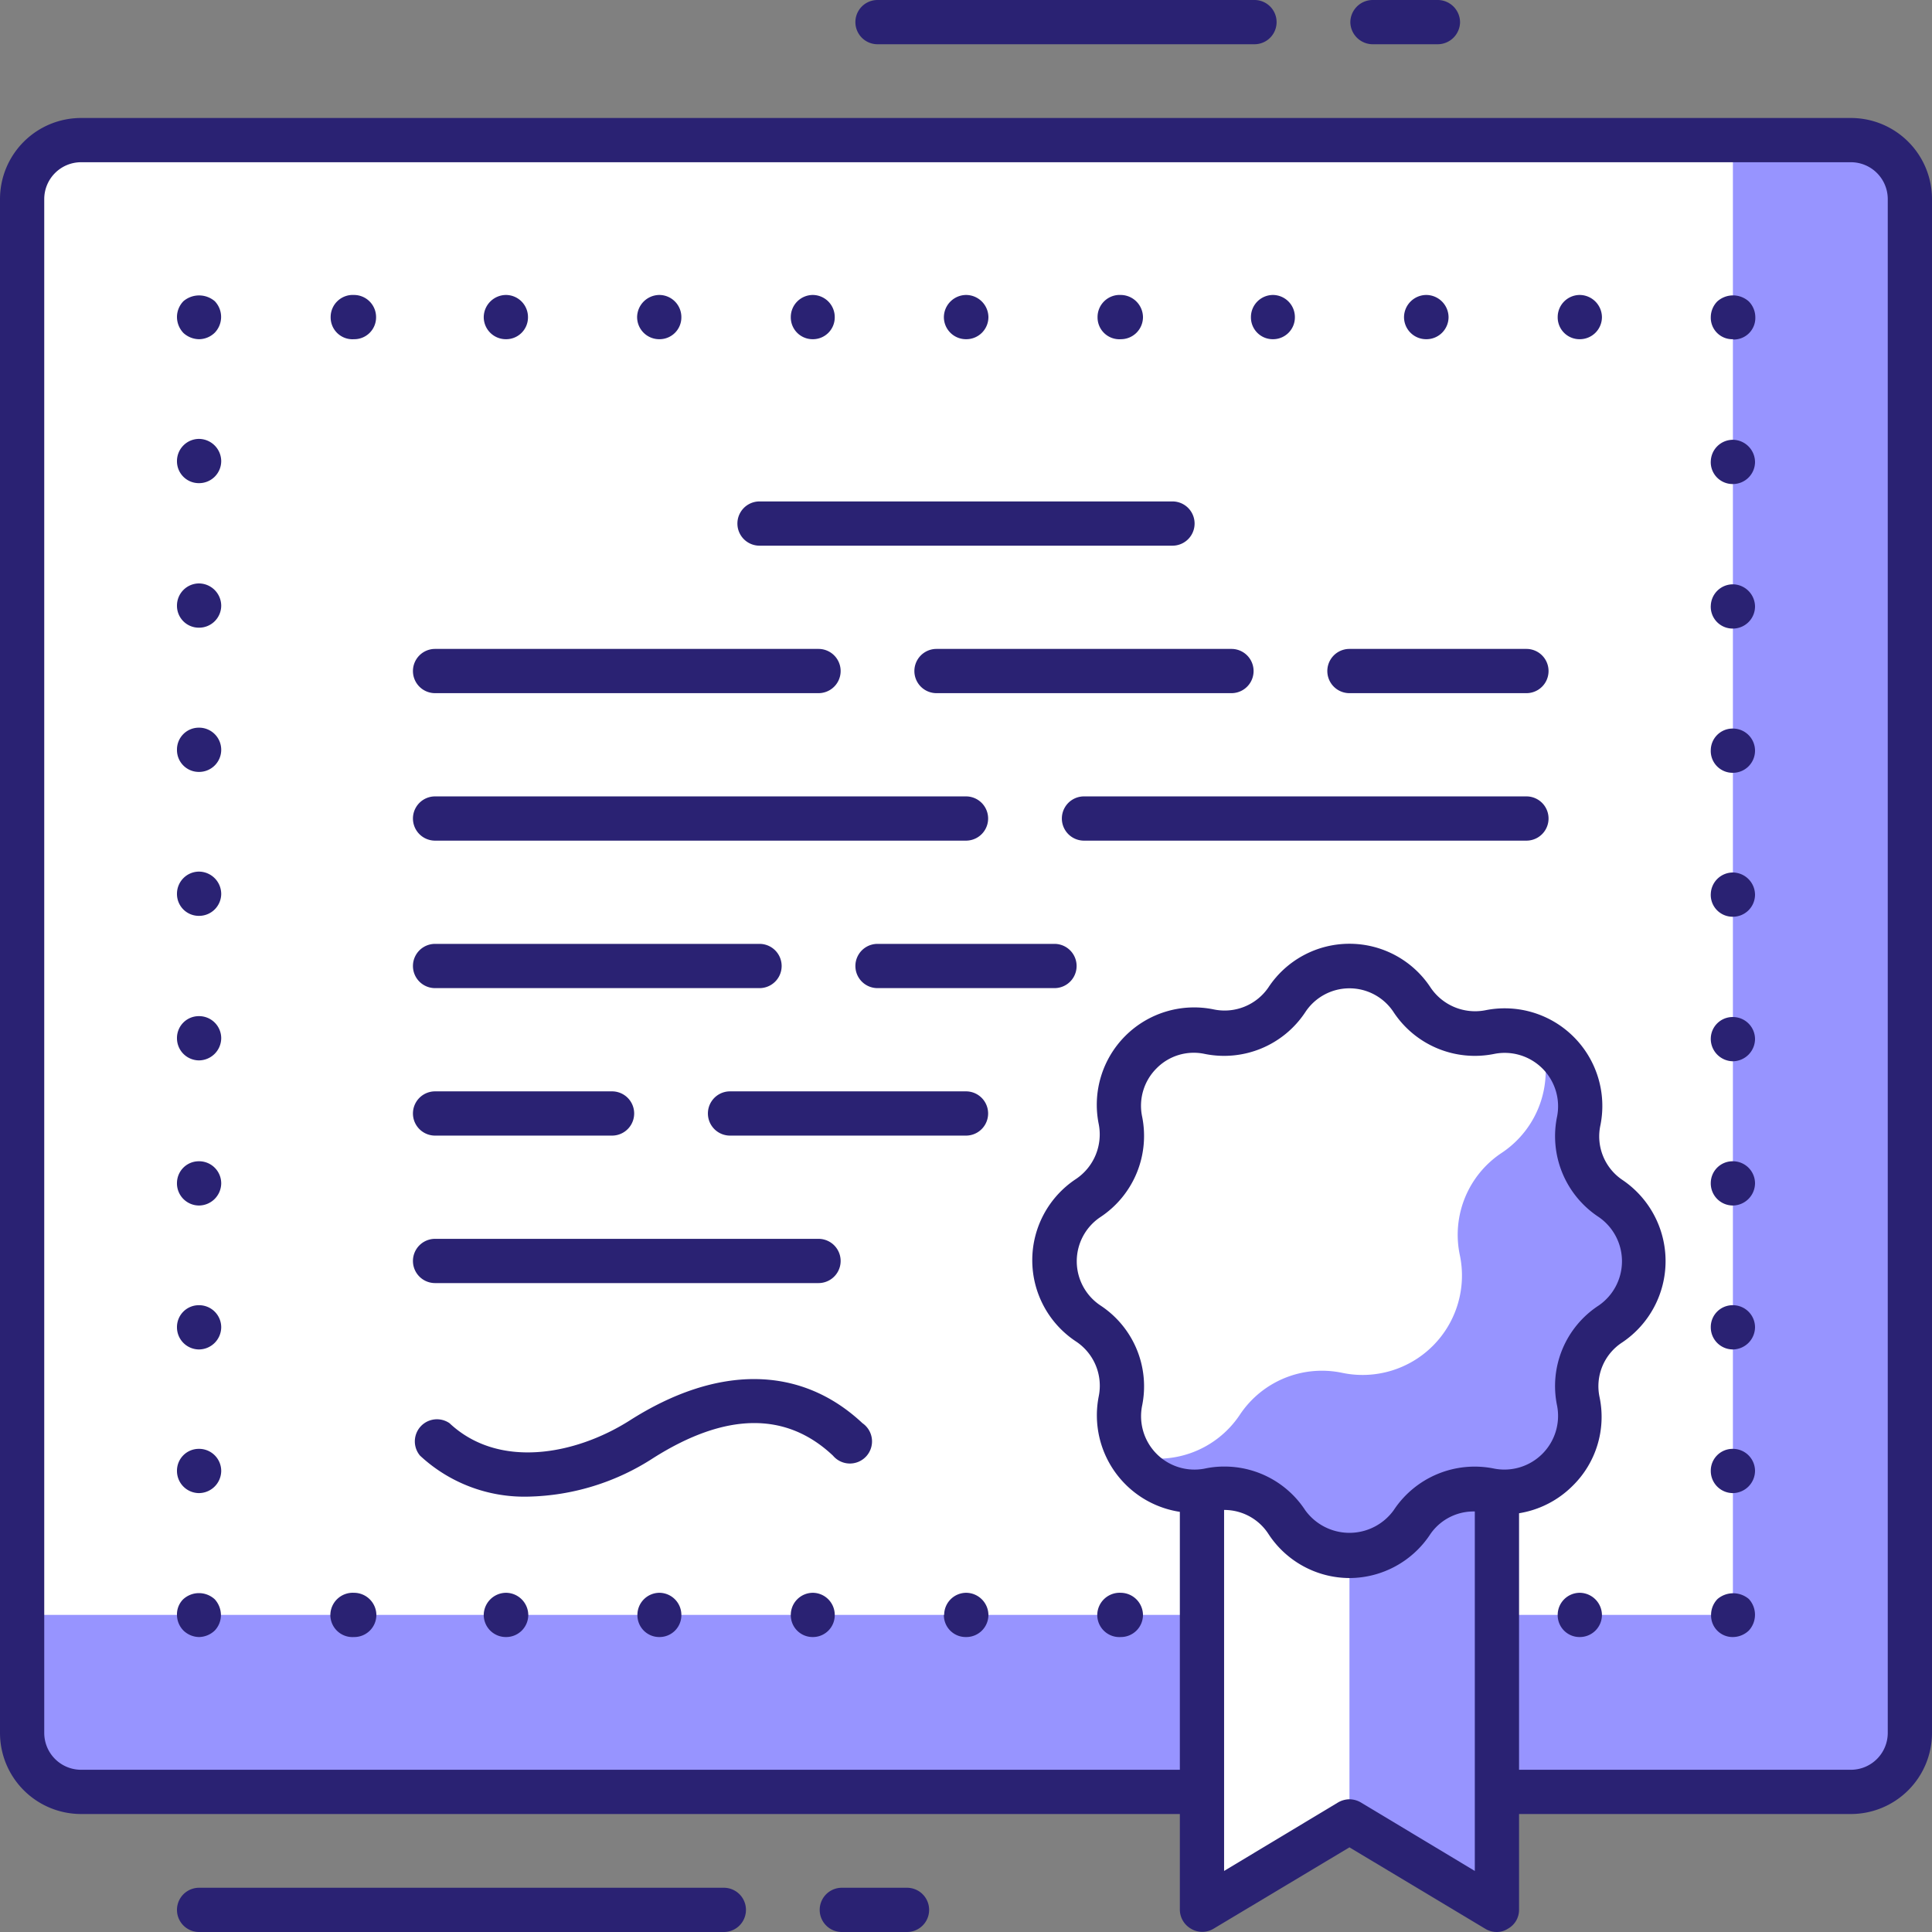 <svg xmlns="http://www.w3.org/2000/svg" viewBox="0 0 65.5 65.5"><rect x="0" y="0" width="65.5" height="65.5" fill="#808080" stroke="none"/><g id="Layer_2" data-name="Layer 2"><g id="Layer_1-2" data-name="Layer 1"><path d="M42.53,1.5H29.75a.75.75,0,0,1,0-1.5H42.53a.75.75,0,0,1,0,1.5Z" style="fill:#2a2273"/><path d="M48.75,1.5H46.53a.76.76,0,0,1-.75-.75A.76.76,0,0,1,46.53,0h2.22a.76.76,0,0,1,.75.75A.76.76,0,0,1,48.75,1.5Z" style="fill:#2a2273"/><path d="M24.54,65.5H6.75a.75.75,0,0,1,0-1.5H24.54a.75.75,0,0,1,0,1.5Z" style="fill:#2a2273"/><path d="M30.75,65.5H28.54a.75.75,0,1,1,0-1.5h2.21a.75.75,0,0,1,0,1.5Z" style="fill:#2a2273"/><rect x="0.75" y="4.75" width="64" height="56" rx="2" style="fill:#9794ff"/><path d="M2.75,4.75h56a0,0,0,0,1,0,0v50a0,0,0,0,1,0,0H.75a0,0,0,0,1,0,0v-48A2,2,0,0,1,2.75,4.75Z" style="fill:#fff"/><path d="M62.75,61.5h-60A2.75,2.75,0,0,1,0,58.75v-52A2.75,2.75,0,0,1,2.75,4h60A2.75,2.75,0,0,1,65.5,6.75v52A2.75,2.75,0,0,1,62.75,61.5Zm-60-56A1.25,1.25,0,0,0,1.5,6.75v52A1.25,1.25,0,0,0,2.75,60h60A1.25,1.25,0,0,0,64,58.75v-52A1.25,1.25,0,0,0,62.75,5.5Z" style="fill:#2a2273"/><path d="M58.76,55.5a.73.73,0,0,1-.75-.75.77.77,0,0,1,.22-.54.82.82,0,0,1,1.06,0,.79.79,0,0,1,0,1.07A.79.79,0,0,1,58.76,55.5Z" style="fill:#2a2273"/><path d="M52.81,54.75a.75.75,0,0,1,.75-.75h0a.76.76,0,0,1,.75.75h0a.75.75,0,0,1-.75.75h0A.74.74,0,0,1,52.81,54.75Zm-5.2,0a.75.75,0,0,1,.75-.75h0a.75.75,0,0,1,.74.75h0a.74.74,0,0,1-.74.75h0A.74.74,0,0,1,47.61,54.75Zm-5.2,0a.75.75,0,0,1,.75-.75h0a.76.76,0,0,1,.75.75h0a.75.75,0,0,1-.75.75h0A.74.74,0,0,1,42.41,54.75Zm-5.21,0A.76.76,0,0,1,38,54h0a.76.76,0,0,1,.75.75h0a.75.75,0,0,1-.75.75h0A.75.75,0,0,1,37.2,54.75Zm-5.19,0a.75.75,0,0,1,.74-.75h0a.76.76,0,0,1,.76.75h0a.75.75,0,0,1-.76.75h0A.74.74,0,0,1,32,54.75Zm-5.2,0a.75.75,0,0,1,.75-.75h0a.75.75,0,0,1,.74.75h0a.74.74,0,0,1-.74.75h0A.74.74,0,0,1,26.81,54.75Zm-5.2,0a.75.75,0,0,1,.75-.75h0a.75.75,0,0,1,.74.75h0a.74.74,0,0,1-.74.75h0A.74.74,0,0,1,21.61,54.75Zm-5.21,0a.76.76,0,0,1,.76-.75h0a.76.76,0,0,1,.75.75h0a.75.75,0,0,1-.75.75h0A.75.75,0,0,1,16.4,54.75Zm-5.2,0A.76.76,0,0,1,12,54h0a.76.76,0,0,1,.76.75h0a.75.75,0,0,1-.76.75h0A.75.75,0,0,1,11.2,54.75Z" style="fill:#2a2273"/><path d="M6.75,55.5a.78.78,0,0,1-.52-.21A.76.76,0,0,1,6,54.75a.72.72,0,0,1,.21-.53.79.79,0,0,1,1.07,0,.8.8,0,0,1,.21.53.76.76,0,0,1-.21.53A.79.79,0,0,1,6.75,55.5Z" style="fill:#2a2273"/><path d="M6,49.87a.74.74,0,0,1,.74-.75h0a.75.75,0,0,1,.76.75h0a.76.76,0,0,1-.76.75h0A.75.75,0,0,1,6,49.87ZM6,45a.74.74,0,0,1,.74-.75h0a.75.75,0,0,1,.76.75h0a.76.76,0,0,1-.76.75h0A.75.75,0,0,1,6,45Zm0-4.88a.74.74,0,0,1,.74-.75h0a.75.75,0,0,1,.76.75h0a.76.76,0,0,1-.76.75h0A.75.75,0,0,1,6,40.09ZM6,35.2a.74.74,0,0,1,.74-.75h0a.75.75,0,0,1,.76.75h0a.76.76,0,0,1-.76.75h0A.75.75,0,0,1,6,35.2Zm0-4.9a.75.75,0,0,1,.74-.75h0a.76.76,0,0,1,.76.75h0a.75.75,0,0,1-.76.75h0A.74.74,0,0,1,6,30.3Zm0-4.88a.74.74,0,0,1,.74-.75h0a.75.75,0,0,1,.76.75h0a.75.75,0,0,1-.76.75h0A.74.74,0,0,1,6,25.42Zm0-4.89a.75.75,0,0,1,.74-.75h0a.76.76,0,0,1,.76.75h0a.75.75,0,0,1-.76.75h0A.74.74,0,0,1,6,20.53Zm0-4.9a.75.75,0,0,1,.74-.75h0a.76.76,0,0,1,.76.75h0a.75.75,0,0,1-.76.75h0A.74.74,0,0,1,6,15.63Z" style="fill:#2a2273"/><path d="M6.75,11.5a.8.8,0,0,1-.53-.21A.79.79,0,0,1,6,10.75a.77.77,0,0,1,.22-.54.82.82,0,0,1,1.06,0,.77.77,0,0,1,0,1.07A.77.77,0,0,1,6.75,11.5Z" style="fill:#2a2273"/><path d="M52.81,10.75a.75.75,0,0,1,.75-.75h0a.76.76,0,0,1,.75.75h0a.75.75,0,0,1-.75.75h0A.74.74,0,0,1,52.81,10.75Zm-5.21,0a.76.76,0,0,1,.75-.75h0a.76.76,0,0,1,.76.75h0a.75.75,0,0,1-.76.75h0A.75.75,0,0,1,47.6,10.75Zm-5.19,0a.75.75,0,0,1,.75-.75h0a.75.75,0,0,1,.74.75h0a.74.74,0,0,1-.74.75h0A.74.74,0,0,1,42.41,10.75Zm-5.2,0A.75.75,0,0,1,38,10h0a.76.76,0,0,1,.75.75h0a.75.75,0,0,1-.75.75h0A.74.74,0,0,1,37.21,10.75Zm-5.21,0a.76.76,0,0,1,.75-.75h0a.76.76,0,0,1,.76.75h0a.75.75,0,0,1-.76.75h0A.75.75,0,0,1,32,10.75Zm-5.19,0a.75.75,0,0,1,.74-.75h0a.75.75,0,0,1,.75.75h0a.74.74,0,0,1-.75.75h0A.74.74,0,0,1,26.81,10.75Zm-5.21,0a.76.76,0,0,1,.76-.75h0a.75.75,0,0,1,.74.75h0a.74.74,0,0,1-.74.75h0A.75.75,0,0,1,21.6,10.75Zm-5.2,0a.76.76,0,0,1,.75-.75h0a.75.75,0,0,1,.75.75h0a.74.74,0,0,1-.75.75h0A.75.75,0,0,1,16.4,10.75Zm-5.19,0A.75.75,0,0,1,12,10h0a.75.75,0,0,1,.75.75h0a.74.74,0,0,1-.75.75h0A.74.74,0,0,1,11.21,10.75Z" style="fill:#2a2273"/><path d="M58.76,11.5a.73.73,0,0,1-.76-.75.77.77,0,0,1,.22-.53.8.8,0,0,1,1.07,0,.77.77,0,0,1,.22.54.73.73,0,0,1-.75.75Z" style="fill:#2a2273"/><path d="M58,49.87a.74.74,0,0,1,.75-.75h0a.75.75,0,0,1,.75.75h0a.76.76,0,0,1-.75.75h0A.75.75,0,0,1,58,49.87ZM58,45a.74.74,0,0,1,.75-.75h0a.75.75,0,0,1,.75.75h0a.76.76,0,0,1-.75.75h0A.75.75,0,0,1,58,45Zm0-4.88a.74.74,0,0,1,.75-.75h0a.75.75,0,0,1,.75.75h0a.76.76,0,0,1-.75.75h0A.75.75,0,0,1,58,40.09Zm0-4.89a.74.74,0,0,1,.75-.75h0a.75.75,0,0,1,.75.75h0a.76.76,0,0,1-.75.75h0A.76.76,0,0,1,58,35.2Zm0-4.9a.75.75,0,0,1,.75-.75h0a.76.76,0,0,1,.75.75h0a.75.75,0,0,1-.75.75h0A.74.74,0,0,1,58,30.3Zm0-4.88a.74.74,0,0,1,.75-.75h0a.75.75,0,0,1,.75.75h0a.75.75,0,0,1-.75.75h0A.74.74,0,0,1,58,25.42Zm0-4.89a.75.75,0,0,1,.75-.75h0a.76.76,0,0,1,.75.75h0a.75.75,0,0,1-.75.75h0A.74.74,0,0,1,58,20.53Zm0-4.9a.75.75,0,0,1,.75-.75h0a.76.76,0,0,1,.75.75h0a.75.75,0,0,1-.75.75h0A.74.74,0,0,1,58,15.63Z" style="fill:#2a2273"/><path d="M39.75,18.5h-14a.75.75,0,0,1,0-1.5h14a.75.75,0,0,1,0,1.5Z" style="fill:#2a2273"/><path d="M51.75,23.5h-6a.75.75,0,0,1,0-1.5h6a.75.75,0,0,1,0,1.5Z" style="fill:#2a2273"/><path d="M41.75,23.5h-10a.75.75,0,0,1,0-1.5h10a.75.75,0,0,1,0,1.5Z" style="fill:#2a2273"/><path d="M51.75,28.5h-15a.75.75,0,0,1,0-1.5h15a.75.75,0,0,1,0,1.5Z" style="fill:#2a2273"/><path d="M27.75,23.5h-13a.75.75,0,0,1,0-1.5h13a.75.75,0,0,1,0,1.5Z" style="fill:#2a2273"/><path d="M32.75,28.5h-18a.75.75,0,0,1,0-1.5h18a.75.75,0,0,1,0,1.5Z" style="fill:#2a2273"/><path d="M35.75,33.5h-6a.75.75,0,0,1,0-1.5h6a.75.75,0,0,1,0,1.5Z" style="fill:#2a2273"/><path d="M25.75,33.5h-11a.75.75,0,0,1,0-1.5h11a.75.75,0,0,1,0,1.5Z" style="fill:#2a2273"/><path d="M32.75,38.5h-8a.75.75,0,0,1,0-1.5h8a.75.75,0,0,1,0,1.5Z" style="fill:#2a2273"/><path d="M20.75,38.5h-6a.75.75,0,0,1,0-1.5h6a.75.75,0,0,1,0,1.5Z" style="fill:#2a2273"/><path d="M27.75,43.5h-13a.75.75,0,0,1,0-1.5h13a.75.75,0,0,1,0,1.5Z" style="fill:#2a2273"/><path d="M17.9,50.74a5.19,5.19,0,0,1-3.66-1.39.75.75,0,0,1,1-1.1c1.66,1.56,4.25,1.08,6.09-.08,3-1.92,5.82-1.88,7.91.08a.75.75,0,1,1-1,1.1c-1.59-1.5-3.64-1.47-6.09.08A8.08,8.08,0,0,1,17.9,50.74Z" style="fill:#2a2273"/><polygon points="50.75 64.75 45.75 61.75 40.75 64.75 40.75 46.75 50.75 46.75 50.75 64.75" style="fill:#9794ff"/><polygon points="45.75 61.75 40.75 64.75 40.75 46.75 45.75 46.75 45.75 61.75" style="fill:#fff"/><path d="M50.75,65.5a.75.75,0,0,1-.38-.1l-4.62-2.77-4.61,2.76a.74.74,0,0,1-.76,0,.75.75,0,0,1-.38-.65v-18a.76.76,0,0,1,.75-.75h10a.75.75,0,0,1,.75.75v18a.73.73,0,0,1-.38.65A.69.69,0,0,1,50.75,65.5Zm-5-4.5a.79.79,0,0,1,.39.11L50,63.43V47.5H41.5V63.43l3.86-2.32A.79.79,0,0,1,45.75,61Z" style="fill:#2a2273"/><path d="M47.88,33.89h0A2.54,2.54,0,0,0,50.51,35h0a2.56,2.56,0,0,1,3,3h0a2.58,2.58,0,0,0,1.09,2.64h0a2.55,2.55,0,0,1,0,4.25h0a2.58,2.58,0,0,0-1.09,2.63h0a2.56,2.56,0,0,1-3,3h0a2.57,2.57,0,0,0-2.63,1.09h0a2.56,2.56,0,0,1-4.26,0h0A2.56,2.56,0,0,0,41,50.52h0a2.56,2.56,0,0,1-3-3h0a2.54,2.54,0,0,0-1.09-2.63h0a2.55,2.55,0,0,1,0-4.25h0A2.55,2.55,0,0,0,38,38h0a2.56,2.56,0,0,1,3-3h0a2.53,2.53,0,0,0,2.63-1.09h0A2.56,2.56,0,0,1,47.88,33.89Z" style="fill:#fff"/><path d="M54.61,40.63A2.58,2.58,0,0,1,53.52,38h0a2.53,2.53,0,0,0-1.28-2.73,3.34,3.34,0,0,1-1.32,3.81,3.33,3.33,0,0,0-1.43,3.46,3.37,3.37,0,0,1-4,4,3.34,3.34,0,0,0-3.46,1.43,3.34,3.34,0,0,1-3.81,1.32A2.52,2.52,0,0,0,41,50.52h0a2.56,2.56,0,0,1,2.63,1.09,2.56,2.56,0,0,0,4.26,0h0a2.57,2.57,0,0,1,2.63-1.09h0a2.56,2.56,0,0,0,3-3,2.58,2.58,0,0,1,1.09-2.63A2.55,2.55,0,0,0,54.61,40.63Z" style="fill:#9794ff"/><path d="M45.75,53.5A3.29,3.29,0,0,1,43,52a1.78,1.78,0,0,0-1.86-.77,3.31,3.31,0,0,1-3.89-3.89,1.8,1.8,0,0,0-.77-1.86,3.3,3.3,0,0,1,0-5.51,1.82,1.82,0,0,0,.77-1.86,3.3,3.3,0,0,1,3.89-3.89A1.8,1.8,0,0,0,43,33.48a3.29,3.29,0,0,1,5.5,0,1.82,1.82,0,0,0,1.86.77,3.31,3.31,0,0,1,3.9,3.89A1.78,1.78,0,0,0,55,40a3.32,3.32,0,0,1,0,5.51,1.77,1.77,0,0,0-.77,1.86,3.27,3.27,0,0,1-.91,3,3.31,3.31,0,0,1-3,.91A1.78,1.78,0,0,0,48.5,52,3.29,3.29,0,0,1,45.75,53.5Zm-4.24-3.78a3.27,3.27,0,0,1,2.74,1.48,1.85,1.85,0,0,0,3,0,3.29,3.29,0,0,1,3.41-1.41,1.82,1.82,0,0,0,2.13-2.13,3.26,3.26,0,0,1,1.41-3.4,1.82,1.82,0,0,0,0-3,3.28,3.28,0,0,1-1.41-3.41,1.81,1.81,0,0,0-2.13-2.12,3.3,3.3,0,0,1-3.41-1.41h0a1.79,1.79,0,0,0-3,0,3.3,3.3,0,0,1-3.41,1.41,1.77,1.77,0,0,0-1.63.49,1.79,1.79,0,0,0-.49,1.63,3.3,3.3,0,0,1-1.41,3.41,1.8,1.8,0,0,0,0,3,3.28,3.28,0,0,1,1.41,3.4,1.81,1.81,0,0,0,2.12,2.13A3.11,3.11,0,0,1,41.51,49.72Z" style="fill:#2a2273"/></g></g></svg>